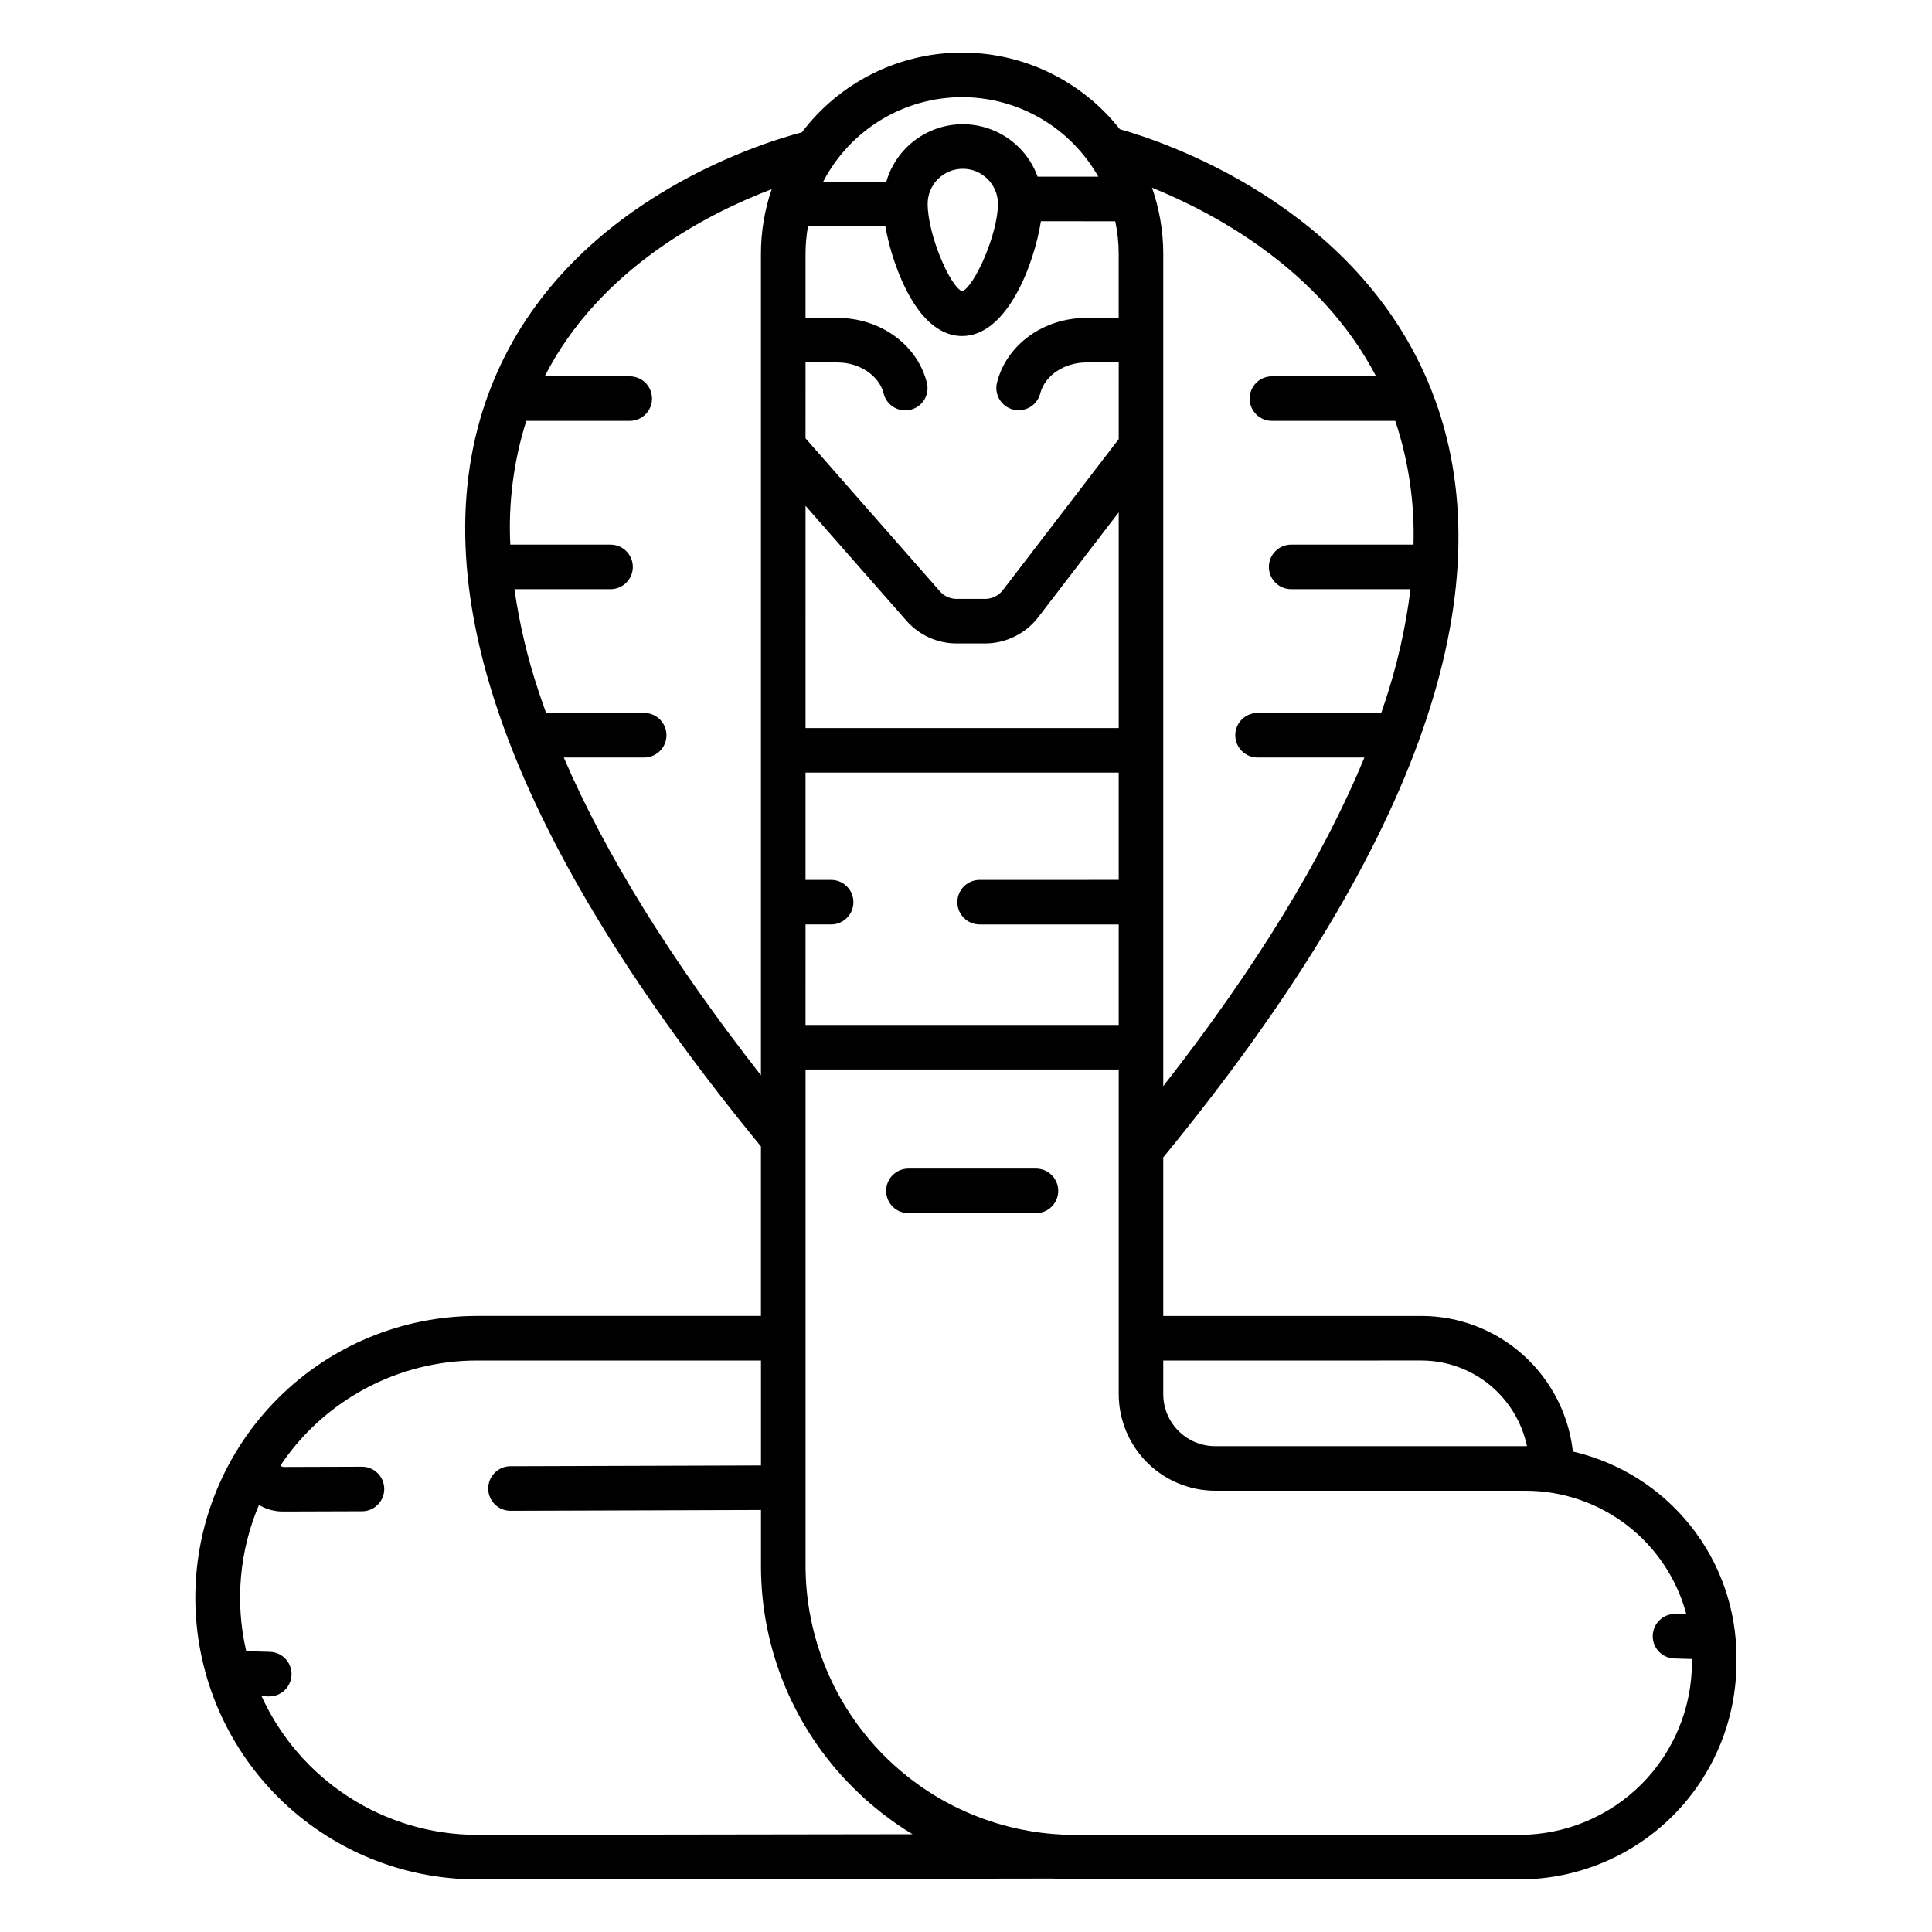 <?xml version="1.0" encoding="UTF-8"?>
<!-- Uploaded to: ICON Repo, www.svgrepo.com, Generator: ICON Repo Mixer Tools -->
<svg fill="#000000" width="800px" height="800px" version="1.1" viewBox="144 144 512 512" xmlns="http://www.w3.org/2000/svg">
 <g>
  <path d="m418.54 453.69h-33.797c-3.262 0-5.902 2.644-5.902 5.902 0 3.262 2.641 5.906 5.902 5.906h33.797c3.258 0 5.902-2.644 5.902-5.906 0-3.258-2.644-5.902-5.902-5.902z"/>
  <path d="m560.83 528.67c-1.109-9.871-5.809-18.988-13.211-25.617-7.398-6.625-16.98-10.297-26.914-10.312h-68.43v-42.023c65.594-79.98 90.125-146.7 72.895-198.31-0.574-1.719-1.188-3.398-1.84-5.039-0.008-0.012-0.012-0.027-0.016-0.039-19.375-48.988-71.398-65.965-82.547-69.09h0.004c-10.199-12.965-25.836-20.465-42.332-20.301-16.496 0.16-31.98 7.965-41.926 21.125-11.566 3.043-63.949 19.316-82.668 68.25-0.012 0.027-0.02 0.055-0.031 0.078-0.375 0.984-0.742 1.98-1.09 2.996-17.449 50.742 7.094 117.16 72.934 197.43v44.922h-75.238c-19.801 0-38.789 7.867-52.789 21.871-14 14.004-21.867 32.992-21.867 52.793 0.004 19.801 7.871 38.793 21.871 52.793 14.004 14 32.992 21.863 52.797 21.863l152.61-0.219c1.922 0.133 3.852 0.223 5.801 0.223h117.98c15.246-0.055 29.848-6.16 40.602-16.973 10.754-10.809 16.777-25.445 16.754-40.691v-1.293c-0.016-12.637-4.309-24.895-12.18-34.781-7.871-9.883-18.855-16.812-31.168-19.656zm-40.125-24.121c6.555 0.012 12.91 2.273 18 6.406 5.086 4.133 8.602 9.887 9.957 16.301-0.102 0-0.203-0.008-0.309-0.008h-82.309 0.004c-7.606-0.008-13.766-6.172-13.773-13.777v-8.918zm-12.023-260.82h-27.602c-3.262 0-5.906 2.644-5.906 5.902 0 3.262 2.644 5.906 5.906 5.906h32.668c0.082 0.234 0.168 0.465 0.246 0.699 3.356 10.355 4.91 21.211 4.602 32.094h-32.422c-3.262 0-5.906 2.644-5.906 5.902 0 3.262 2.644 5.906 5.906 5.906h31.625c-1.277 10.215-3.562 20.277-6.824 30.039-0.297 0.914-0.609 1.832-0.93 2.754l-32.785 0.004c-3.262 0-5.902 2.641-5.902 5.902 0 3.262 2.641 5.906 5.902 5.906h28.32c-10.969 26.621-28.832 55.809-53.305 87.098v-220.56c0-5.973-1.008-11.902-2.981-17.543 16.617 6.723 44.594 21.68 59.387 49.992zm-109.71-73.984c7.34 0.008 14.551 1.961 20.891 5.664 6.344 3.703 11.586 9.023 15.203 15.414h-16.086c-2.035-5.617-6.359-10.105-11.895-12.355-5.535-2.25-11.762-2.043-17.141 0.562-5.375 2.606-9.395 7.367-11.059 13.105h-16.727c3.5-6.742 8.785-12.395 15.273-16.344 6.492-3.949 13.941-6.039 21.539-6.047zm9.496 28.293c0 7.926-6.215 21.895-9.488 23.176-3.231-1.32-9.137-15.074-9.137-23.176h-0.004c0-5.144 4.168-9.312 9.312-9.312 5.144 0 9.316 4.168 9.316 9.312zm-50.992 42.016h8.445c5.805 0 10.941 3.394 12.211 8.07l0.051 0.18h-0.004c0.387 1.535 1.375 2.848 2.742 3.648s2.996 1.016 4.523 0.602c1.527-0.414 2.828-1.422 3.602-2.801 0.777-1.383 0.969-3.016 0.527-4.535l-0.051-0.18c-2.676-9.887-12.383-16.789-23.605-16.789h-8.445v-16.969c0.004-2.461 0.227-4.914 0.66-7.336h20.484c0.879 4.867 2.312 9.617 4.269 14.156 5.375 12.359 11.711 14.957 16.082 14.957 12.051 0 19.148-19.324 20.883-30.426l19.703 0.004c0.605 2.84 0.91 5.738 0.91 8.648v16.965h-8.547c-11.219 0-20.93 6.902-23.605 16.789l-0.051 0.18h0.004c-0.43 1.516-0.234 3.141 0.543 4.512 0.777 1.371 2.07 2.375 3.594 2.789 1.52 0.41 3.144 0.199 4.508-0.594 1.363-0.789 2.352-2.094 2.75-3.617l0.051-0.184c1.266-4.676 6.402-8.07 12.211-8.07h8.551l-0.004 20.316-30.707 40.031c-1.121 1.453-2.852 2.305-4.688 2.312h-7.555 0.004c-1.699 0-3.316-0.734-4.438-2.008l-35.613-40.551zm0 37.992 26.742 30.449h-0.004c3.363 3.828 8.211 6.023 13.309 6.023h7.555-0.004c5.504-0.016 10.691-2.574 14.055-6.93l21.34-27.816v57.172h-82.996zm0 110.94h6.781l-0.004 0.004c3.262 0 5.906-2.644 5.906-5.906s-2.644-5.902-5.906-5.902h-6.781v-28.43h82.996v28.426l-36.852 0.004c-3.262 0-5.906 2.641-5.906 5.902s2.644 5.906 5.906 5.906h36.852v26.625h-82.996zm-64.066-44.246h21.309l-0.004 0.004c3.262 0 5.902-2.644 5.902-5.906 0-3.258-2.641-5.902-5.902-5.902h-26c-0.688-1.895-1.344-3.773-1.957-5.637-2.953-8.844-5.106-17.934-6.43-27.16h25.473c3.262 0 5.902-2.641 5.902-5.902s-2.641-5.906-5.902-5.906h-26.566c-0.551-11.094 0.887-22.199 4.242-32.793h27.414c3.258 0 5.902-2.641 5.902-5.902 0-3.262-2.644-5.906-5.902-5.906h-22.535c14.637-28.68 43.453-43.262 60.145-49.594-1.883 5.523-2.844 11.316-2.844 17.148v217.67c-23.676-30.25-41.18-58.457-52.25-84.207zm-22.988 285.52c-12.035-0.016-23.816-3.484-33.938-10-10.125-6.516-18.164-15.797-23.164-26.75l1.777 0.051h0.176v0.004c3.262 0.047 5.941-2.559 5.988-5.82s-2.559-5.941-5.82-5.988l-6.188-0.18c-3.012-12.949-1.828-26.523 3.379-38.758 0.18 0.105 0.355 0.219 0.539 0.316 1.855 0.973 3.926 1.469 6.019 1.434h0.047l20.707-0.066v0.004c3.262-0.012 5.894-2.664 5.883-5.926-0.008-3.258-2.66-5.894-5.922-5.883l-20.707 0.066c-0.328 0-0.641-0.129-0.875-0.363l-0.016-0.02v0.004c11.645-17.387 31.191-27.824 52.117-27.832h75.242v27.805l-66.402 0.211c-3.25 0.012-5.883 2.652-5.883 5.906 0 1.566 0.625 3.074 1.734 4.18 1.113 1.109 2.617 1.727 4.188 1.723l66.363-0.215v14.664c-0.062 22.082 8.707 43.277 24.359 58.859 4.746 4.754 10.051 8.922 15.793 12.41zm317.29-46.746 4.66 0.137v0.758h0.004c0.027 12.117-4.754 23.75-13.293 32.344-8.543 8.598-20.141 13.453-32.258 13.508h-117.98c-18.938-0.008-37.094-7.539-50.48-20.938-13.383-13.395-20.895-31.562-20.887-50.5v-131.4h82.996v86.051c0.008 6.781 2.707 13.285 7.504 18.082s11.297 7.496 18.082 7.504h82.309-0.004c9.707 0.012 19.133 3.231 26.824 9.148 7.691 5.918 13.215 14.207 15.715 23.586l-2.836-0.082v-0.004c-3.262-0.094-5.981 2.473-6.074 5.734-0.098 3.262 2.469 5.981 5.731 6.074z"/>
 </g>
</svg>